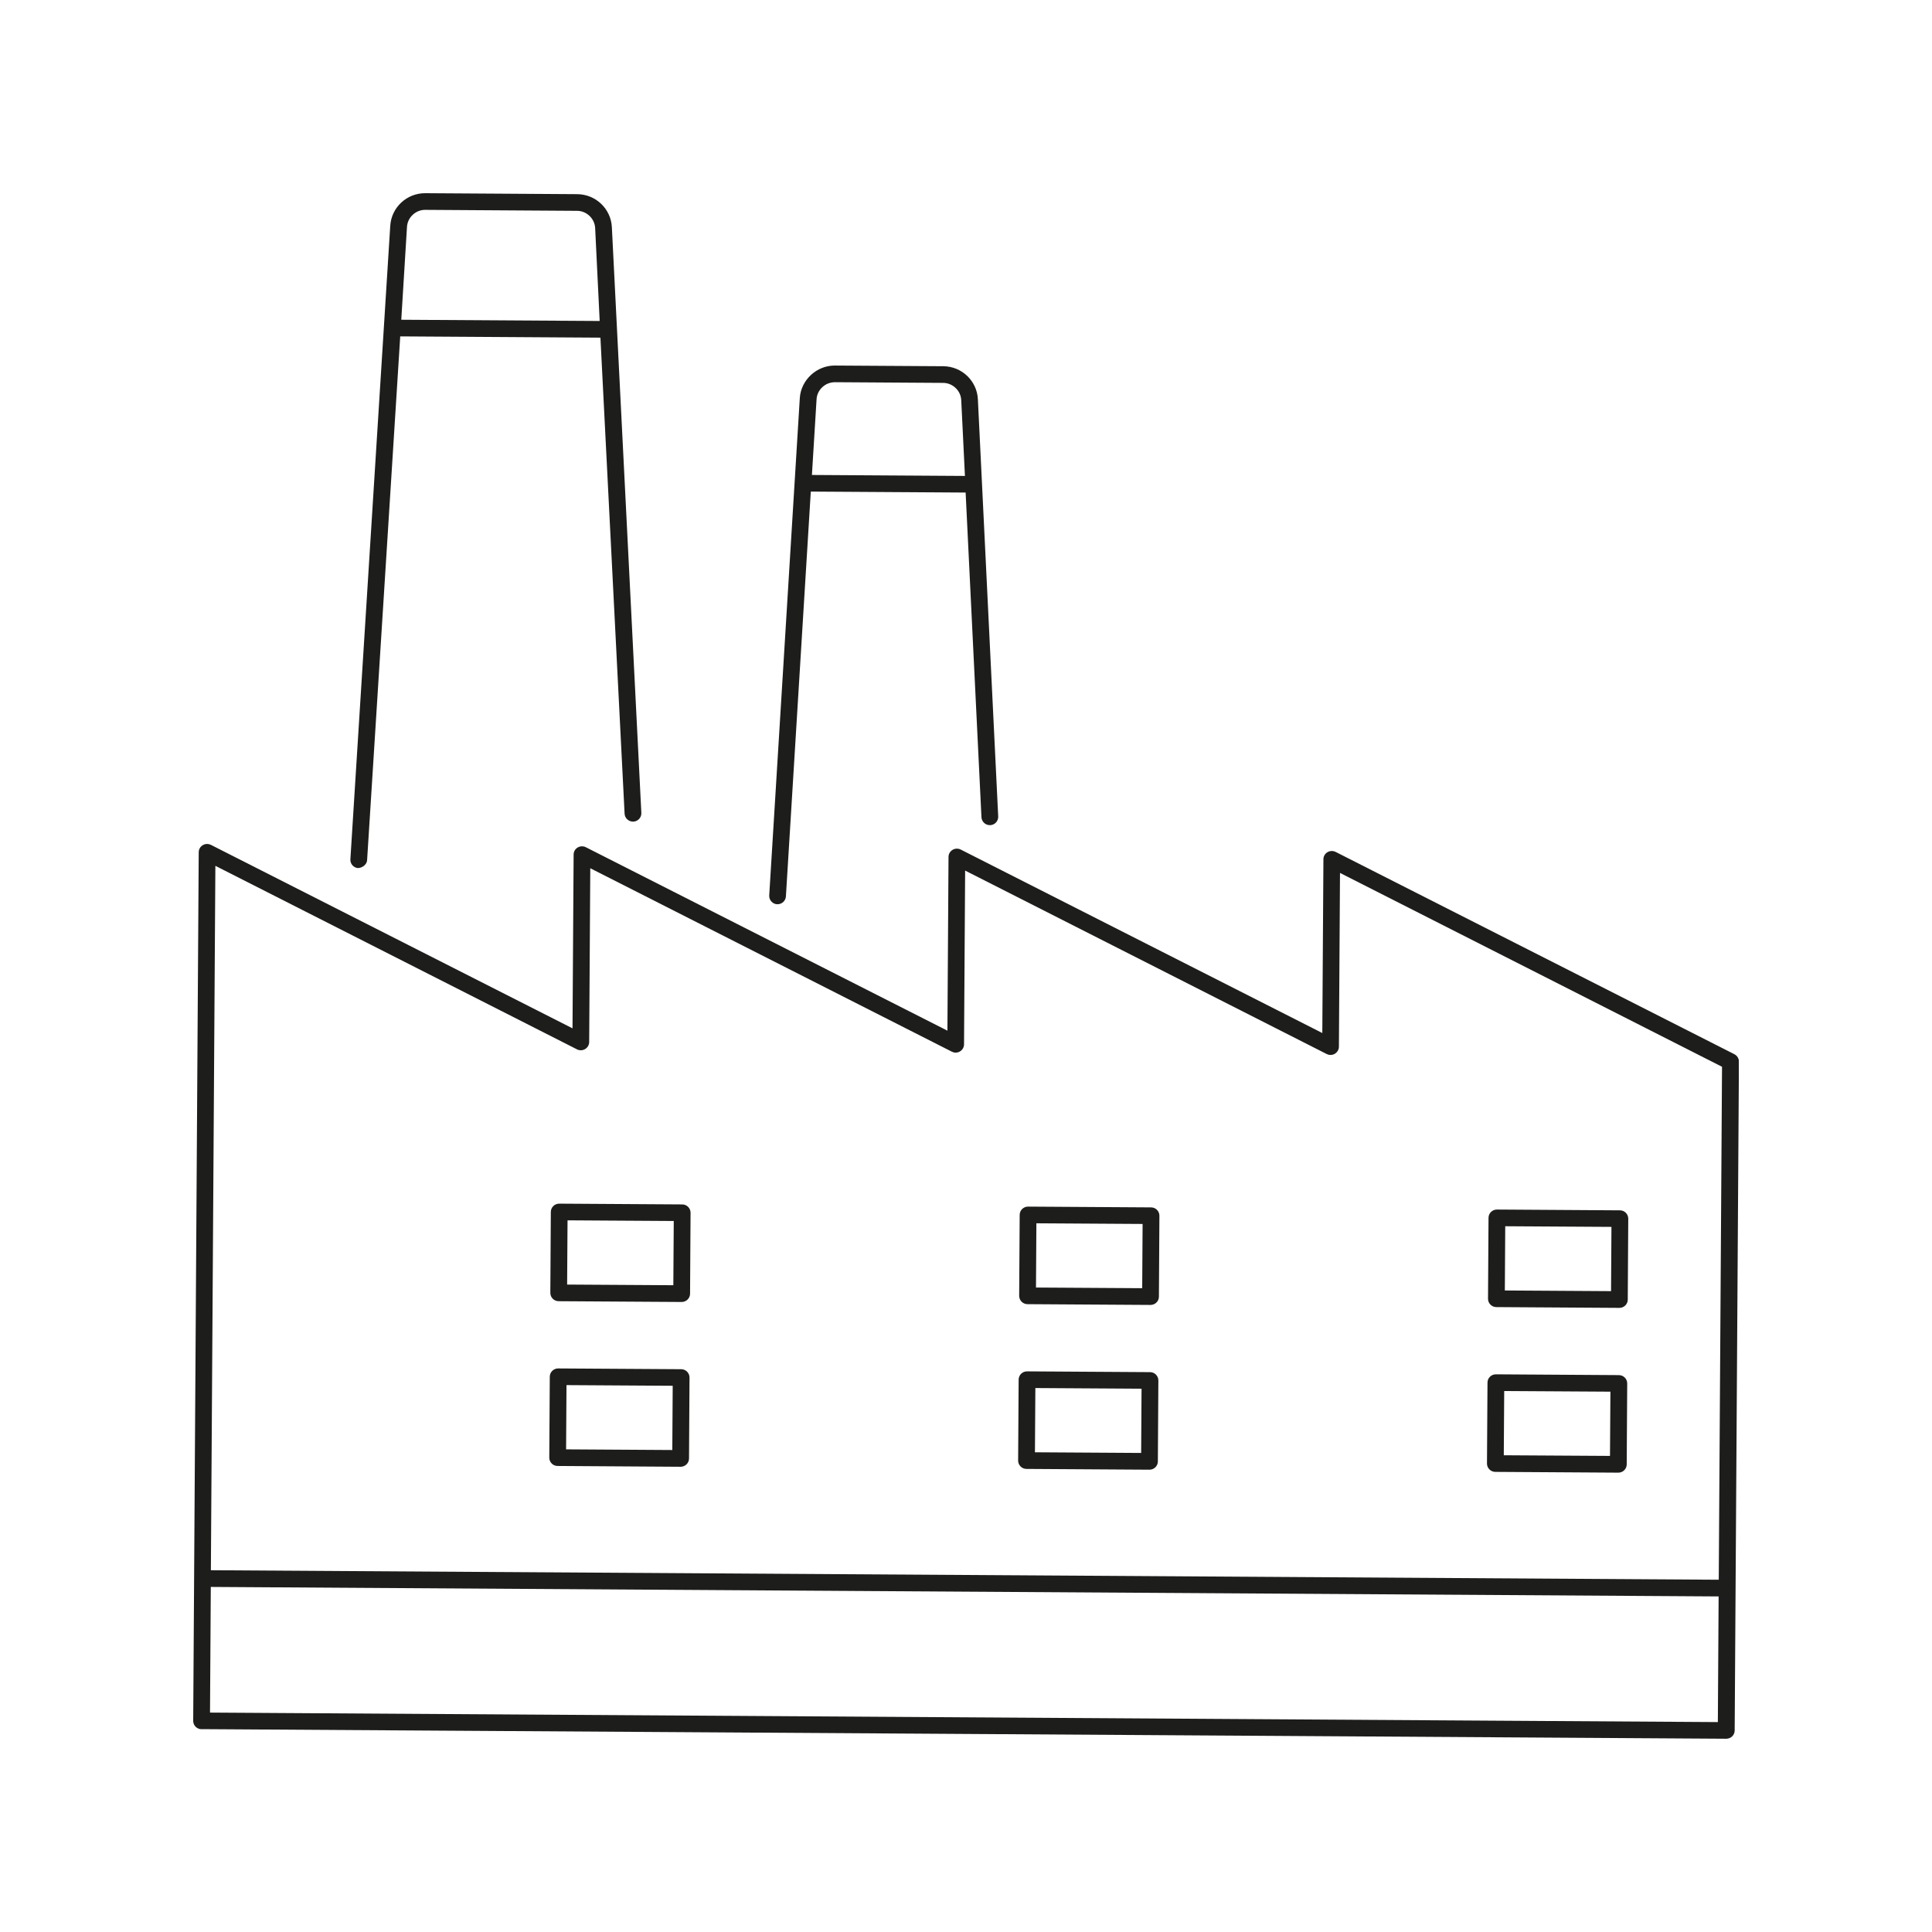 <svg width="120" height="120" viewBox="0 0 120 120" fill="none" xmlns="http://www.w3.org/2000/svg">
<g clip-path="url(#clip0_2710_155567)">
<path d="M12.517 107.404C12.23 107.404 11.998 107.169 12 106.884L12.343 52.934C12.343 52.754 12.437 52.589 12.593 52.496C12.675 52.445 12.771 52.42 12.868 52.42C12.948 52.42 13.028 52.439 13.101 52.476L35.56 63.872L35.629 53.08C35.629 52.899 35.722 52.734 35.879 52.641C35.961 52.591 36.056 52.566 36.154 52.566C36.234 52.566 36.314 52.585 36.386 52.622L58.846 64.017L58.914 53.225C58.914 53.045 59.008 52.88 59.164 52.787C59.246 52.736 59.342 52.711 59.439 52.711C59.519 52.711 59.599 52.73 59.671 52.767L82.131 64.163L82.2 53.371C82.2 53.19 82.293 53.025 82.449 52.932C82.531 52.882 82.627 52.857 82.724 52.857C82.804 52.857 82.884 52.876 82.957 52.913L107.723 65.478C107.899 65.568 108.008 65.746 108.008 65.942L107.744 107.482C107.744 107.767 107.508 107.998 107.221 107.996L12.525 107.4L12.517 107.404ZM13.044 106.372L106.699 106.962L106.747 99.157L13.093 98.567L13.044 106.372ZM13.101 97.53L106.755 98.12L106.958 66.259L83.23 54.219L83.162 65.011C83.162 65.191 83.066 65.356 82.912 65.449C82.83 65.5 82.734 65.525 82.639 65.525C82.559 65.525 82.479 65.506 82.406 65.469L59.946 54.073L59.878 64.865C59.878 65.046 59.782 65.211 59.628 65.304C59.546 65.354 59.451 65.38 59.355 65.38C59.275 65.38 59.195 65.36 59.123 65.323L36.663 53.928L36.595 64.72C36.595 64.9 36.499 65.065 36.345 65.158C36.263 65.209 36.167 65.234 36.07 65.234C35.99 65.234 35.91 65.215 35.84 65.178L13.377 53.778L13.098 97.53H13.101Z" fill="#1D1D1B"/>
<path d="M34.699 80.82C34.412 80.82 34.18 80.585 34.182 80.299L34.213 75.275C34.213 74.99 34.449 74.759 34.736 74.761L42.375 74.809C42.661 74.809 42.894 75.044 42.892 75.329L42.861 80.354C42.861 80.639 42.624 80.87 42.338 80.868L34.699 80.82ZM35.225 79.787L41.822 79.828L41.848 75.838L35.251 75.797L35.225 79.787Z" fill="#1D1D1B"/>
<path d="M34.634 91.054C34.347 91.054 34.115 90.82 34.117 90.534L34.148 85.51C34.148 85.225 34.385 84.994 34.671 84.996L42.31 85.044C42.597 85.044 42.829 85.279 42.827 85.564L42.796 90.589C42.796 90.874 42.56 91.105 42.273 91.103L34.634 91.054ZM35.161 90.022L41.758 90.063L41.783 86.073L35.186 86.032L35.161 90.022Z" fill="#1D1D1B"/>
<path d="M63.82 81.004C63.533 81.004 63.301 80.769 63.303 80.483L63.334 75.459C63.334 75.174 63.57 74.943 63.857 74.945L71.496 74.993C71.783 74.993 72.015 75.228 72.013 75.513L71.982 80.538C71.982 80.823 71.746 81.054 71.459 81.052L63.82 81.004ZM64.347 79.971L70.944 80.012L70.969 76.022L64.372 75.981L64.347 79.971Z" fill="#1D1D1B"/>
<path d="M63.755 91.237C63.468 91.237 63.236 91.002 63.238 90.716L63.27 85.692C63.27 85.407 63.506 85.176 63.792 85.178L71.431 85.226C71.718 85.226 71.95 85.461 71.948 85.746L71.917 90.771C71.917 91.056 71.681 91.287 71.394 91.285L63.755 91.237ZM64.282 90.204L70.879 90.245L70.904 86.255L64.308 86.214L64.282 90.204Z" fill="#1D1D1B"/>
<path d="M92.941 81.186C92.654 81.186 92.422 80.951 92.424 80.666L92.455 75.642C92.455 75.356 92.691 75.126 92.978 75.127L100.617 75.176C100.904 75.176 101.136 75.411 101.134 75.696L101.103 80.72C101.103 81.006 100.867 81.237 100.58 81.235L92.941 81.186ZM93.468 80.154L100.065 80.195L100.09 76.204L93.493 76.164L93.468 80.154Z" fill="#1D1D1B"/>
<path d="M92.876 91.421C92.59 91.421 92.357 91.186 92.359 90.901L92.391 85.877C92.391 85.591 92.627 85.36 92.913 85.362L100.552 85.411C100.839 85.411 101.071 85.646 101.069 85.931L101.038 90.955C101.038 91.24 100.802 91.472 100.515 91.469L92.876 91.421ZM93.403 90.389L100 90.429L100.026 86.439L93.429 86.399L93.403 90.389Z" fill="#1D1D1B"/>
<path d="M22.229 53.918C21.954 53.891 21.745 53.648 21.763 53.373L24.239 14.026C24.309 12.883 25.267 11.992 26.416 12L35.852 12.06C37.003 12.068 37.948 12.968 38.004 14.111L39.835 50.493C39.84 50.629 39.794 50.761 39.7 50.864C39.606 50.966 39.477 51.026 39.339 51.032H39.318C39.04 51.032 38.808 50.815 38.795 50.541L37.294 20.972L24.859 20.894L22.801 53.433C22.785 53.685 22.52 53.908 22.229 53.918ZM26.41 13.034C25.821 13.03 25.314 13.504 25.279 14.088L24.924 19.86L37.247 19.937L36.966 14.162C36.937 13.578 36.436 13.098 35.848 13.095L26.412 13.034H26.41Z" fill="#1D1D1B"/>
<path d="M48.266 56.165C48.127 56.157 48.003 56.095 47.909 55.991C47.817 55.888 47.77 55.754 47.778 55.616L49.677 24.729C49.745 23.605 50.722 22.697 51.854 22.705L58.588 22.747C59.739 22.755 60.683 23.656 60.738 24.799L62 50.71C62.006 50.848 61.959 50.98 61.866 51.083C61.772 51.186 61.643 51.246 61.505 51.252H61.481C61.204 51.252 60.974 51.034 60.96 50.759L59.977 30.593L50.36 30.533L48.814 55.678C48.797 55.952 48.568 56.165 48.293 56.163H48.262L48.266 56.165ZM51.85 23.741C51.261 23.737 50.754 24.209 50.719 24.793L50.43 29.501L59.934 29.561L59.704 24.849C59.676 24.265 59.175 23.786 58.586 23.782L51.852 23.739L51.85 23.741Z" fill="#1D1D1B"/>
</g>
<defs>
<clipPath id="clip0_2710_155567">
<rect width="96" height="96" fill="white" transform="translate(12 12)"/>
</clipPath>
</defs>
</svg>
